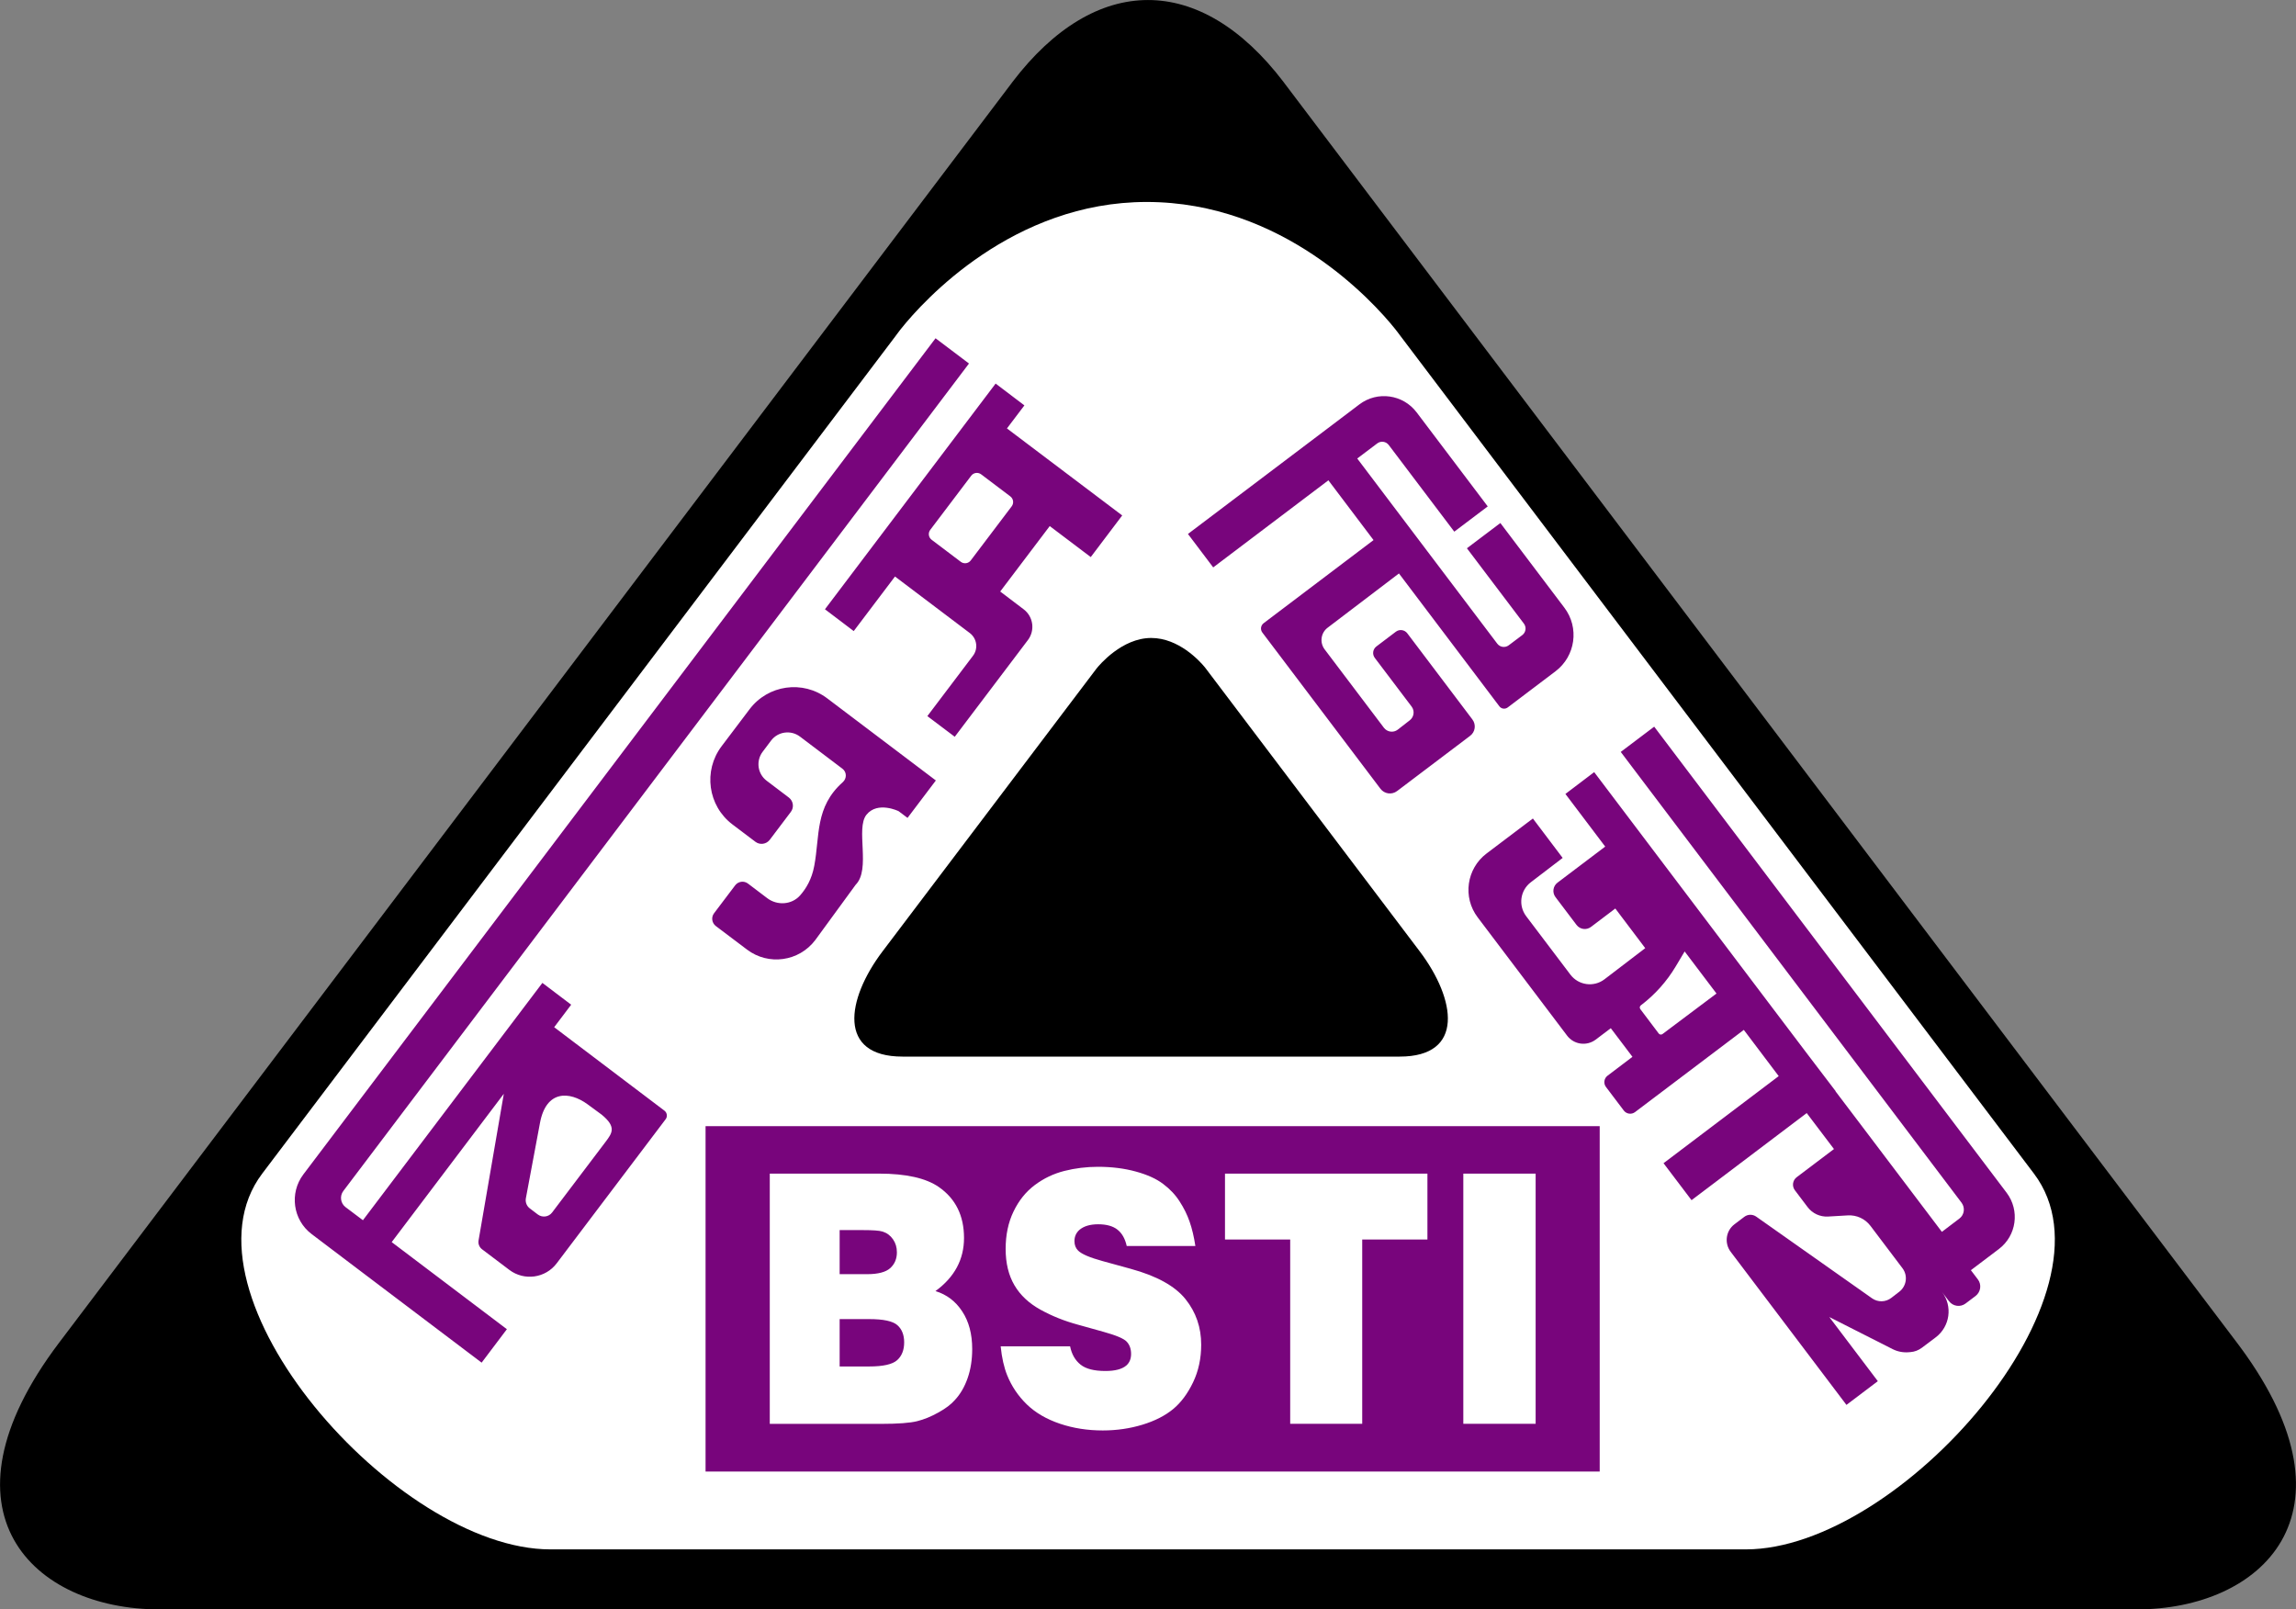 <svg
    xmlns="http://www.w3.org/2000/svg"
    viewBox="0 0 300 210.29"
	height="210.29px"
	width="300px"
    id="BSTI_Logo">
    <rect x="0" y="0" width="300" height="210.29" fill="#808080" stroke="none"/>
    <g id="background">
        <path
            id="outer_black_triangle"
            d="M 279.19 210.29 L 20.81 210.29 C 4.32 210.29 -9.01 197.57 7.71 175.46 L 132.21 10.82 C 132.24 10.78 132.26 10.75 132.29 10.71 C 143.16 -3.56 156.83 -3.57 167.71 10.71 C 167.74 10.75 167.76 10.78 167.79 10.82 L 292.3 175.46 C 292.47 175.69 292.64 175.9 292.8 176.13 C 308.74 197.82 295.51 210.29 279.19 210.29 Z"
            fill="#000000"
            fill-rule="evenodd"/>
        <path
            id="white_triangle"
            d="M 228.11 202.45 L 71.91 202.45 C 51.77 202.45 22.41 169.02 34.26 153.35 L 117 43.93 C 117.02 43.91 117.04 43.88 117.05 43.86 L 117.56 43.18 C 117.61 43.12 117.66 43.05 117.71 42.99 C 120.71 39.21 132.41 26.39 149.82 26.39 C 167.57 26.39 179.32 39.27 182.31 43.01 C 182.46 43.21 182.6 43.38 182.71 43.53 L 182.89 43.77 C 182.94 43.83 182.98 43.89 183.01 43.93 L 265.76 153.35 C 277.61 169.02 248.25 202.45 228.11 202.45 Z"
            fill="#ffffff"
            fill-rule="evenodd"/>
    </g>
    <g id="bsti_english">
        <path
            id="en_background"
            d="M 92.19 147.15 L 209.02 147.15 L 209.02 192.28 L 92.19 192.28 Z"
            fill="#78057c"
            fill-rule="evenodd"/>
        <path
            id="en_typo"
            d="M 100.58 186.04 L 100.58 153.35 L 114.84 153.35 C 118.39 153.35 121 153.94 122.68 155.11 C 124.86 156.63 125.96 158.84 125.96 161.76 C 125.96 164.57 124.72 166.88 122.23 168.7 C 123.7 169.15 124.87 170.04 125.73 171.36 C 126.6 172.68 127.03 174.32 127.03 176.27 C 127.03 177.67 126.83 178.94 126.43 180.08 C 126.03 181.22 125.48 182.17 124.76 182.94 C 124.27 183.5 123.56 184.04 122.62 184.56 C 121.68 185.09 120.75 185.47 119.83 185.7 C 118.91 185.93 117.34 186.05 115.11 186.05 L 100.58 186.05 Z M 109.71 160.72 L 109.71 166.49 L 113.28 166.49 C 114.74 166.49 115.75 166.22 116.33 165.69 C 116.91 165.16 117.19 164.47 117.19 163.63 C 117.19 162.98 117.02 162.42 116.68 161.93 C 116.34 161.44 115.9 161.11 115.34 160.93 C 114.93 160.79 114.06 160.73 112.72 160.73 L 109.71 160.73 Z M 109.71 172.36 L 109.71 178.55 L 113.56 178.55 C 115.4 178.55 116.62 178.27 117.23 177.72 C 117.84 177.17 118.14 176.39 118.14 175.4 C 118.14 174.42 117.84 173.67 117.25 173.15 C 116.65 172.62 115.42 172.36 113.56 172.36 L 109.71 172.36 Z M 156.19 162.81 L 147.22 162.81 C 147.01 161.86 146.61 161.15 146.02 160.68 C 145.43 160.21 144.59 159.97 143.49 159.97 C 142.42 159.97 141.6 160.22 141.03 160.71 C 140.61 161.09 140.39 161.57 140.39 162.17 C 140.39 162.68 140.55 163.09 140.87 163.41 C 141.32 163.86 142.39 164.32 144.07 164.78 L 147.74 165.79 C 151.14 166.72 153.53 168.04 154.9 169.75 C 156.27 171.46 156.95 173.44 156.95 175.7 C 156.95 177.5 156.6 179.14 155.89 180.62 C 155.18 182.1 154.31 183.27 153.28 184.12 C 152.25 184.97 150.91 185.66 149.27 186.16 C 147.63 186.66 145.9 186.91 144.09 186.91 C 142.1 186.91 140.24 186.62 138.49 186.03 C 136.74 185.44 135.3 184.6 134.17 183.51 C 133.04 182.41 132.18 181.14 131.6 179.7 C 131.19 178.68 130.9 177.42 130.75 175.92 L 139.82 175.92 C 140.03 176.96 140.49 177.75 141.19 178.31 C 141.89 178.87 142.97 179.14 144.43 179.14 C 145.7 179.14 146.61 178.9 147.17 178.42 C 147.58 178.06 147.79 177.56 147.79 176.91 C 147.79 176.25 147.6 175.72 147.22 175.31 C 146.84 174.9 145.81 174.47 144.11 174 L 140.81 173.08 C 139.09 172.61 137.47 171.97 135.97 171.14 C 134.46 170.31 133.32 169.25 132.55 167.94 C 131.78 166.63 131.4 165.05 131.4 163.19 C 131.4 161.36 131.74 159.73 132.43 158.3 C 133.12 156.87 134.04 155.72 135.2 154.85 C 136.36 153.98 137.65 153.36 139.07 153 C 140.49 152.64 141.96 152.46 143.47 152.46 C 145.27 152.46 146.92 152.67 148.41 153.08 C 149.91 153.49 151.1 154.03 151.98 154.7 C 152.87 155.37 153.59 156.13 154.14 157 C 154.7 157.86 155.13 158.74 155.44 159.64 C 155.76 160.56 156.01 161.61 156.19 162.81 Z M 160.06 153.35 L 186.51 153.35 L 186.51 161.96 L 177.99 161.96 L 177.99 186.04 L 168.58 186.04 L 168.58 161.96 L 160.06 161.96 L 160.06 153.35 Z M 191.2 186.04 L 191.2 153.35 L 200.65 153.35 L 200.65 186.04 L 191.2 186.04 Z"
            fill="#ffffff"
            fill-rule="evenodd"/>
    </g>
    <g id="bsti_bengali">
        <path
            id="bengali_typo"
            d="M 72.41 134.22 L 74.63 131.28 L 70.87 128.43 L 47.42 159.44 L 45.15 157.73 C 44.49 157.23 44.36 156.28 44.86 155.62 L 126.61 47.5 L 122.24 44.2 L 39.64 153.45 C 37.79 155.9 38.27 159.4 40.72 161.25 L 44.84 164.37 L 47.88 166.67 L 62.93 178.05 L 66.23 173.68 L 51.18 162.3 L 65.83 142.92 L 62.53 162.08 C 62.45 162.52 62.63 162.97 62.99 163.24 L 66.55 165.93 C 68.5 167.4 71.27 167.02 72.74 165.07 L 86.97 146.25 C 87.24 145.9 87.17 145.39 86.81 145.12 L 72.41 134.22 Z M 79.14 149.18 L 72.14 158.43 C 71.7 159.02 70.86 159.13 70.27 158.69 L 69.22 157.89 C 68.82 157.59 68.62 157.08 68.71 156.58 L 70.55 146.75 C 71.35 142.4 74.42 142.57 76.77 144.29 L 78.62 145.65 C 80.58 147.26 79.98 148.06 79.14 149.18 Z M 108.1 91.26 L 122.28 101.98 L 118.58 106.87 L 117.41 105.99 C 117.41 105.99 114.68 104.65 113.22 106.45 C 111.76 108.25 113.82 113.58 111.8 115.61 L 106.52 122.84 C 104.4 125.64 100.41 126.2 97.61 124.08 L 93.53 121 C 93.01 120.6 92.9 119.86 93.3 119.33 L 96.06 115.68 C 96.46 115.16 97.2 115.05 97.73 115.45 L 100.25 117.36 C 101.56 118.35 103.45 118.23 104.54 117 C 105.32 116.12 106.07 114.88 106.39 113.15 C 107.14 109.19 106.46 105.46 110.12 102.2 C 110.66 101.72 110.65 100.88 110.08 100.45 L 104.53 96.25 C 103.34 95.35 101.64 95.58 100.74 96.78 L 99.65 98.23 C 98.75 99.42 98.98 101.12 100.18 102.02 L 103.07 104.21 C 103.66 104.66 103.78 105.5 103.33 106.09 L 100.58 109.73 C 100.13 110.32 99.29 110.44 98.7 109.99 L 95.71 107.73 C 92.49 105.3 91.86 100.71 94.29 97.5 L 97.92 92.7 C 100.34 89.47 104.9 88.83 108.1 91.26 Z M 131.57 55.98 L 133.85 52.97 L 130.09 50.12 L 107.79 79.61 L 111.55 82.46 L 116.94 75.33 L 126.72 82.72 C 127.65 83.43 127.84 84.76 127.13 85.69 L 121.17 93.57 L 124.75 96.27 L 134.31 83.63 C 135.26 82.37 135.02 80.58 133.76 79.62 L 130.69 77.29 L 137.16 68.74 L 142.52 72.79 L 146.63 67.35 L 131.57 55.98 Z M 132.19 66.16 L 126.84 73.23 C 126.53 73.64 125.95 73.72 125.54 73.41 L 121.73 70.53 C 121.32 70.22 121.24 69.64 121.55 69.23 L 126.9 62.16 C 127.21 61.75 127.79 61.67 128.2 61.98 L 132.01 64.86 C 132.42 65.17 132.5 65.75 132.19 66.16 Z M 192.38 94 L 183.88 82.75 C 183.52 82.28 182.86 82.19 182.39 82.54 L 179.84 84.47 C 179.37 84.83 179.28 85.49 179.63 85.96 L 184.45 92.33 C 184.87 92.89 184.76 93.69 184.2 94.12 L 182.62 95.35 C 182.06 95.77 181.26 95.66 180.83 95.1 L 173.08 84.85 C 172.41 83.96 172.58 82.69 173.47 82.02 L 182.79 74.93 L 195.91 92.29 C 196.17 92.63 196.65 92.7 197 92.44 L 203.25 87.71 C 205.86 85.73 206.38 82.01 204.4 79.4 L 196.04 68.34 L 191.67 71.64 L 199.12 81.49 C 199.47 81.96 199.38 82.62 198.91 82.98 L 197.13 84.32 C 196.66 84.67 196 84.58 195.64 84.11 L 186.54 72.08 L 185.77 71.06 L 177.34 59.91 L 179.95 57.94 C 180.42 57.58 181.1 57.67 181.46 58.15 L 190.02 69.47 L 194.39 66.17 L 185.1 53.88 C 183.32 51.53 179.97 51.06 177.62 52.84 L 174.04 55.55 L 170.28 58.39 L 155.22 69.77 L 158.52 74.14 L 173.57 62.76 L 179.47 70.57 L 165.11 81.43 C 164.73 81.72 164.65 82.26 164.94 82.65 L 180.37 103.06 C 180.89 103.75 181.86 103.88 182.55 103.36 L 192.06 96.17 C 192.77 95.66 192.9 94.68 192.38 94 Z M 262.19 155.85 L 216.14 94.95 L 211.77 98.25 L 256.3 157.15 C 256.79 157.8 256.67 158.74 256.01 159.23 L 253.73 160.96 L 243.39 147.29 L 239.83 142.59 L 239.85 142.58 L 236.18 137.76 L 231.61 131.72 L 208.3 100.89 L 204.54 103.74 L 209.74 110.62 L 203.51 115.33 C 202.91 115.78 202.79 116.63 203.25 117.23 L 205.99 120.85 C 206.44 121.45 207.29 121.57 207.89 121.11 L 211.06 118.71 L 214.97 123.89 L 209.63 127.97 C 208.24 129.02 206.26 128.75 205.2 127.36 L 199.41 119.71 C 198.36 118.32 198.63 116.34 200.02 115.28 L 204.18 112.1 L 200.29 106.95 L 194.24 111.52 C 191.61 113.51 191.09 117.25 193.08 119.87 L 204.76 135.32 C 205.65 136.5 207.32 136.73 208.5 135.84 L 210.47 134.35 L 213.3 138.09 L 210.04 140.56 C 209.58 140.91 209.49 141.57 209.84 142.03 L 212.17 145.11 C 212.52 145.57 213.18 145.66 213.64 145.31 L 227.85 134.57 L 232.41 140.61 L 217.36 151.99 L 221.02 156.82 L 236.07 145.44 L 239.63 150.14 L 234.76 153.82 C 234.22 154.23 234.12 154.99 234.52 155.52 L 236.19 157.73 C 236.82 158.56 237.82 159.02 238.86 158.96 L 241.43 158.81 C 242.59 158.74 243.7 159.25 244.4 160.18 L 248.58 165.71 C 249.31 166.67 249.12 168.04 248.17 168.78 L 247.12 169.59 C 246.38 170.16 245.36 170.18 244.6 169.64 L 229.47 158.97 C 229 158.64 228.37 158.65 227.91 159 L 226.63 159.97 C 225.5 160.82 225.28 162.43 226.13 163.56 L 241.26 183.57 L 245.36 180.47 L 239.02 172.09 L 247.29 176.28 C 247.94 176.61 248.67 176.75 249.39 176.69 L 249.64 176.67 C 250.17 176.63 250.68 176.43 251.11 176.11 L 252.93 174.74 C 254.79 173.33 255.16 170.68 253.75 168.82 L 254.66 170.02 C 255.18 170.7 256.15 170.84 256.83 170.32 L 258.13 169.34 C 258.81 168.82 258.95 167.85 258.43 167.17 L 257.52 165.97 L 261.17 163.21 C 263.49 161.46 263.94 158.17 262.19 155.85 Z M 217.23 135.11 C 217.07 135.23 216.85 135.2 216.73 135.04 L 214.33 131.86 C 214.21 131.7 214.24 131.48 214.4 131.36 C 216.24 129.97 217.79 128.23 218.97 126.25 L 220.12 124.32 L 224.28 129.82 L 217.23 135.11 Z"
            fill="#78057c"
            fill-rule="evenodd"/>
    </g>
    <path
        id="inner_triangle"
        d="M 182.89 138.06 L 117.92 138.06 C 109.41 138.06 110.57 130.59 115.3 124.33 L 143.24 87.4 C 143.24 87.4 143.25 87.38 143.28 87.35 C 143.63 86.91 146.59 83.36 150.42 83.36 C 154 83.36 156.74 86.35 157.43 87.19 C 157.53 87.31 157.58 87.39 157.59 87.4 L 185.52 124.33 C 190.24 130.59 191.4 138.06 182.89 138.06 Z"
        fill="#000000"
        fill-rule="evenodd"/>
</svg>

